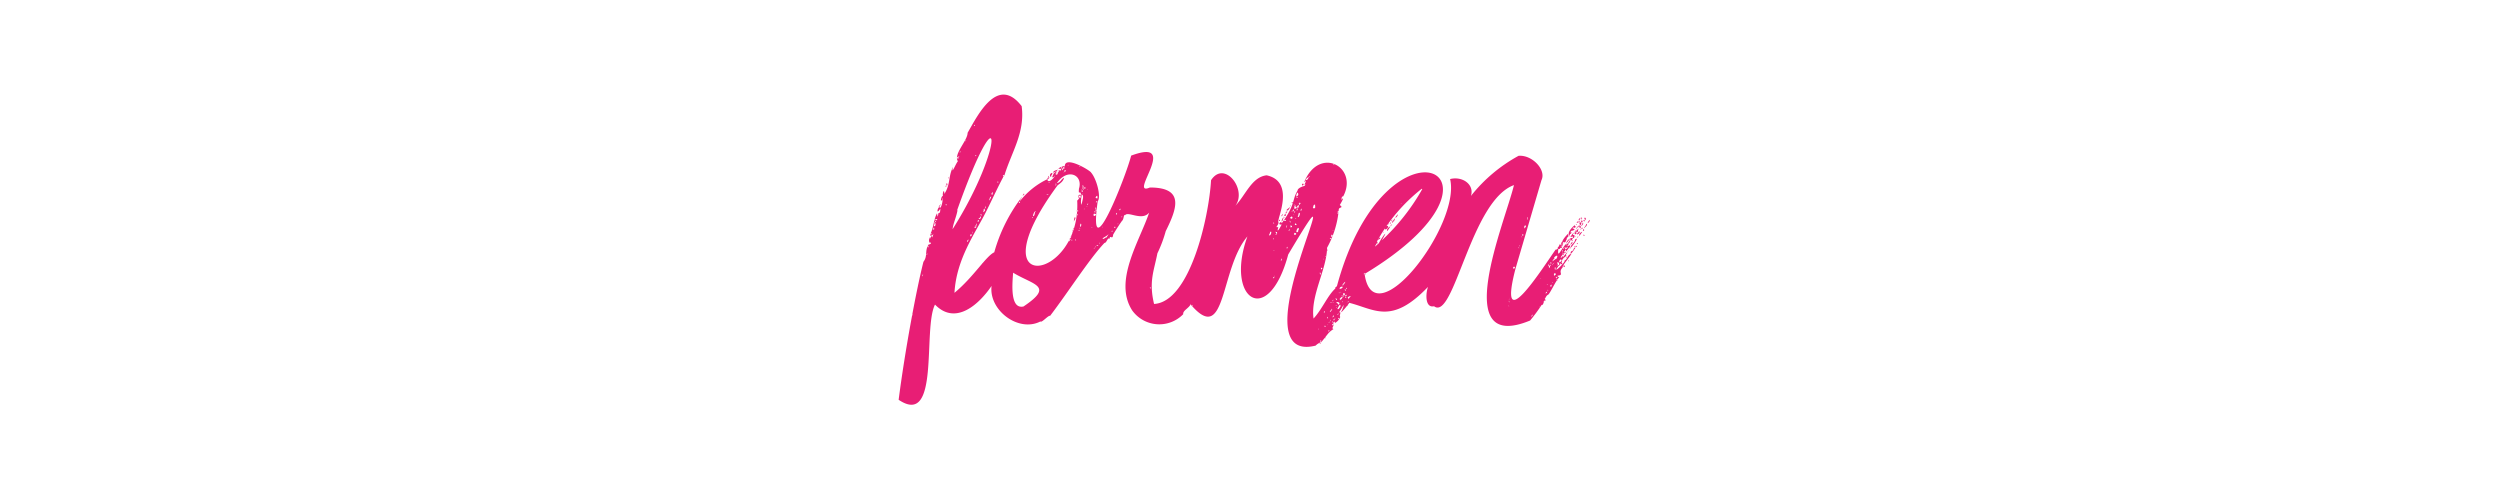 <svg xmlns="http://www.w3.org/2000/svg" viewBox="0 0 240 48" fill="#e81e75" xmlns:v="https://vecta.io/nano"><path d="M90.84 17.94v-.15c-.07.04-.11.15 0 .15zm-.57 1.69v.14s.11-.21 0-.14zm.82-2.49V17c0-.07-.09.14 0 .14zm3.28 8.21s.07 0 .07-.07-.18.03-.07.07zm-4.21-5.43c0-.08.14-.22 0-.22.03.11-.11.18 0 .22zm.72-2.34c0 .07-.07.1 0 .21s.12-.18 0-.21zm10.04-.44h.08s-.08-.03-.08 0z"/><path d="M100.78 17.07c-.21-.09-.26.05-.22.22.07-.07.07-.18.22-.22zm.22-.47c-.19 0-.32.35-.07.4-.12-.19.19-.23.07-.4zm.89-.6c-.29.19-.46.19 0 .21-.1-.21.11-.21 0-.21zm-3.6 2.58c0 .08-.18.15-.07.22-.03-.11.22-.11.07-.22z"/><path d="M104.67 16.57h.07s-.07-.04-.07 0zm-4.04.32a1.3 1.3 0 0 1 0 .15c.05.02.12-.12 0-.15zm6.16 5.65v.07s.11-.1 0-.07zm-5.26-5.94c-.07 0 0 .11-.14.08s.17.02.14-.08zm1.66 4.25c-.07.07-.07.22-.11.43.05-.12.26-.37.11-.43zm-1.62-4.57c-.22.07-.4.11-.5.29a.77.77 0 0 0 .5-.29zm31.5 5.72c.06 0 .32-.28.11-.32s-.38.44-.11.32zm.61-.61c0-.07.11-.07 0-.14s-.07.14 0 .14zM126.77 33v-.11l-.11.11zm6.91-11.9c-.08 0-.11 0-.11.08s.11-.04.11-.08zm-.18.25c-.11 0 0 .11-.11.15.11 0 .11-.04.11-.15zm.11.19c-.11 0-.07.14-.15.18.11 0 .11-.11.15-.18zm-.33-.08h0c-.18.22.18-.03 0 0zM124 19.41c0 .22.27 0 .15 0 .02.05-.07.03-.15 0zm-.15.36s.07.07.07 0-.07-.03-.07 0zm-.47.76c0 .07-.17.11-.07.18s.21-.06.07-.18z"/><path d="M123.85 19.81c0 .14-.43.32-.32.39s.29-.2.32-.39zm10.05 1.26c.09-.26-.16.08-.18.18.18.07.1-.15.18-.18zm-10.48-.58c.15 0 0-.09.18-.14-.11-.11-.18.03-.18.14zm9.76 1.69a2.62 2.62 0 0 0 .28-.43c-.18.04-.39.33-.28.43zm-8.03-4.5c-.09-.15-.2.07-.15.11s.15-.03.15-.11zm7.59 4.65c.11 0 .08-.08.11-.11s-.07.07-.11.11zm-.46.72c.07-.07.21-.11.25-.22-.2-.05-.18.06-.25.22zm1.9-2.49c-.07.15-.21.18-.21.36.11-.07.25-.25.21-.36zm-6.94 11.88s0-.07-.08-.07.08.18.08.07zm.76-1.33v.11a.06.06 0 0 0 0-.11zm-5.12-9.9c0-.07 0-.11-.07-.11s0 .15.07.11zm.12.04c.18 0 .14-.25.25-.36-.19.03-.15.25-.25.36zm6.36 8.13v-.11c0-.04-.08.12 0 .11zm1.73-3.06v.07s.11-.05 0-.07zm-7.96-5.79c0 .07-.11.11-.11.21s.19-.18.11-.21zm-.43 1.22c-.1.11 0 .16 0 0z"/><path d="M123.24 20.89c.12.08.06-.06 0-.11zm28.58.03v-.07c-.1-.03-.07.07 0 .07z"/><path d="M151.82 21.07s.15-.15 0-.15c.04.08-.1.08 0 .15zm-1 3.06c-.19.55.2 0 .43-.36-.25-.05-.1.33-.43.36z"/><path d="M150.78 23.12c-.13-.14-.13.14-.25.18.12.21.14-.13.25-.18zm-.04-.18c.06.29.2.08.26-.11a.74.74 0 0 0-.65.5c.18-.09.26-.33.39-.39zm.26.36c-.18-.1-.18.07-.25.21.07-.03.14-.14.25-.21zm-.65 1.33v.14c0 .03.11-.14 0-.14zm.39-.75c0-.08.08-.11 0-.15s-.06.13 0 .15zm-1.29 2.05c.05 0 .05-.1.07-.11s-.07.03-.07.11zm.18-1.93h.11-.11z"/><path d="M150.17 25c.32 0-1.43 1.66-.47.43 0 .21.1-.14.14-.18 0 .16.22.16.11 0-.1-.58.61-.58.36-.87h.11a.13.13 0 0 1 0-.11c.66-.72-.15.07-.39.47.1-.33 0-.12-.15 0s.08-.34.18-.25 0-.33.08-.18c.07 0 .18 0 .18-.15-.17.24-.27-.18-.08 0 0-.22.14-.32.08 0a2.16 2.16 0 0 0 .36-.47c.12.13 0-.12.07-.18s-.22.18-.29.08c.23-.17.09-.39-.07-.08s0 0 0-.14c-.53.49-.91 1.6-.79.51.07.07.1 0 .18 0-.09-.22.15.09.18-.22-.3 0 0-.16 0 0 .13-.31 0-.2.11-.43.13-.06 0 .44.11 0 .14.11.14-.21.25-.28-.12-.18.24-.11.11-.51-.13.12-.57.57-.58.86-.11-.1-.14.11 0 .15-.11 0-.18.11-.29 0 .1.23-.22.26-.11.44-.14 0-.07.1-.22.07-1.43 2.05-5.61 8.62-3.85 1.83l2.49-8.49c.49-1-.91-2.46-2.2-2.34a15 15 0 0 0-4.57 3.85c.35-1.1-.82-1.92-2-1.62 1.05 4.41-7.34 15.32-8.21 9.11 16.09-9.7 2.08-16.43-2.66 1.19-.08 0-.08.14-.15.07v.14c-.75.68-1.27 2-2.09 2.88-.31-2.2 1.26-4.68 1.3-6.8a9.14 9.14 0 0 0 1.12-3.64c0-.31.52-.13.1-.46.08-.12.58-1 .11-.44.11-.1 0-.39.22-.39 1.48-2.81-2.28-4.9-3.75-1.37.45-.3-.15.26.11.36-.12 0-.74.18-.75.47-.54.88-.17 1.3-1.52 3.13 0-.34-.5.19 0 .11-.12.25-.54 1-.32.25-.44.07.11-.19 0-.51s1.63-3.86-1.12-4.46c-1.42.15-2 1.87-3 2.92 1.15-1.58-1.07-4.41-2.34-2.45-.19 3.46-2 11.68-5.47 11.88-.52-2.17 0-3.19.32-4.86a12.44 12.44 0 0 0 .8-2.13C113 20 113.73 18 110.39 18c-2.19.94 3-4.85-1.8-3.06-.47 1.93-4.19 11.34-3.21 4.39.35-.44-.11-2.17-.64-2.77-.08-.19-2.54-1.68-2.52-.58-.31-.1-.27.1-.4.4-.42-.09 0 0-.29.21.15.19-.49.34 0-.18-.46.25-.32.17-.54.62.11 0 .08-.08.15 0 .51-.65-.44.86-.61.18a7.44 7.44 0 0 0-2.6 2.08c0-.18.15-.25.18-.39a15.56 15.56 0 0 0-2.66 5.32c-.79.36-2 2.39-3.82 3.89.18-3.29 2.05-5.8 3.06-7.84.28-.54 1.21-2.53 1.59-3.21 0 0 0-.07.07-.11s-.07 0-.07-.1.07 0 .14 0c.68-2.24 2-4.11 1.66-6.66-2.31-3-4.21.86-5.19 2.56 0 .76-1.39 2.06-.93 2.73-.17.14-.68 1.47-.47.54-.49 1-.21 1.6-.83 2.6 0-.54-.2-.16-.14.21-.11-.07-.22.36-.18.47 0-.07 0-.07.11-.07.07-.71.1.37-.18.72-.23-.3-.47.86 0 .07 0 .14 0 .5-.18.43-.13.83-.07-.19-.18.11-.3.62-.29 1.3-.58 1.87.17-.14 0 .33 0 0 0 0-.11.18 0 .18.35.12.44-.91.18.22 0-.33-.2-.07-.25.18v-.22c-.11.07-.11.69.1.47v.18c-.1-.11-.1.11-.18 0-.45.59-.08 1.11-.53 1.69-.69 2.73-1.77 8.51-2.38 13.25 4 2.69 2.3-6.8 3.49-9.14 2 2.06 4.26-.07 5.43-1.79-.28 2.34 2.59 4.49 4.69 3.41.12.16.77-.62.93-.54 1.75-2.29 3.73-5.42 5.22-7 .23 0 .28-.57.5-.39 0-.45.29.16.33-.4.26-.46.84-1.33.86-1.33.19-.17.13-.64.29-.54.28-.41 1.63.59 2.31-.25-.92 2.75-3.45 6.56-1.63 9.39a3.2 3.2 0 0 0 4.9.36c-.06-.36.6-.59.73-1 0 .1 0 .17.1.2-.07-.21.18 0 0 0 3.31 3.74 2.7-3.58 5.33-6.66-2.19 6.05 2 8.87 3.92 1.73 7.3-12.27-5.25 10.7 2.63 8.75.25-.25.38-.24.5-.36-.15-.09.13-.35 0 .07.67-.76.65-.94 1.22-1.3-.22-.06 0-.26 0-.39-.23.11-.12-.15 0-.11-.08-.24.2-.28.11-.07a1.08 1.08 0 0 0 .54-.61c-.16 0 .18-.59-.14-.4.37-.51.63-1.2.32-.25-.42.69.63-.56.68-.69 2.47.63 4.06 2.13 7.56-1.53-.24.66-.29 2.05.58 1.86 1.91 1.46 3.52-10.14 7.67-11.63-.86 3.59-6.23 16.21 1.55 13a15.75 15.75 0 0 0 1.11-1.5c.21.08.19-.58.36-.39a.14.14 0 0 0-.07-.18c.11-.12.14-.32.32-.4s.78-1.44 1.12-1.73c-.14.08-.14 0-.22-.1.71-.08 0-.29.51-.8-.09-.13.56-.83.83-1.29-.39.03-.39.62-.68.62zm.21-1.19c.14-.32.21 0-.07.11-.12-.07-.08-.23.07-.12zm-.32.54c0 .07 0 .08-.07.07s.01-.08.07-.08zm.07-.65c.11 0 0 .22-.07.22s.11-.08.07-.23zm-.13.3s.08.32 0 .25c.06-.16-.13-.18 0-.25zm-3.34-3.1c0 .07 0 .22-.08.18.1-.08-.05-.19.1-.23zm-.18.83c0 .11-.11.11-.11.22-.09-.16-.02-.38.13-.27zm-.26.79a.78.78 0 0 1 0 .14c-.12-.05-.08-.22.02-.19zm-.18.18c.07 0 .08 0 .08.07s-.06-.05-.06-.12zm-.18 1v-.14c0-.07.06.03.02.06zm-.1 0c.07 0 .07.07.07.14s-.05-.11-.05-.18zm-17.25-3.42c.08.24-.24.3-.07.14-.05-.07-.02-.18.09-.18zm-.5-4.57s.07 0 .07.11-.08-.08-.08-.15zm-.01 6.4c0 .07 0 0-.08 0s.08-.03.08 0zm-.11-.39s-.04-.15-.04 0zm0 .82c.07 0 0 .25-.07.22a.63.63 0 0 1-.01-.22zm-.14.33c.16-.05-.09.21-.08 0zm-.36 1.18c0-.21.14 0 0 0zm-.18.62c0-.15.11 0 0 0h-.08zm-.07.18h0c.1-.08-.26.15-.08 0zm-.26.86c.09.06.07.09 0 .14s-.04-.07-.08-.14zm-.1.47v.21c0 .03-.12-.21-.08-.21zm-37.31-3.71c-.07 0 0-.11 0-.18s-.03.07 0 .18zm-1.87 7.81c-.1 0 0-.07 0-.14s0 .11 0 .14zm1-3.92c0 .25-.14.17 0 0-.06-.15.08 0-.02 0zm.4-1.95c0 .15-.11 0 0 0 0-.14.11 0 0 0zm.14-.68c-.07 0-.08 0-.07-.07s.09 0 .08.07zm.58-2.41c.1 0 0 .07 0 .14-.1 0 .01-.11.01-.14zm-.08.76V22c-.22.11 0-.05 0-.14s.09.08.01.22zm0-.36a1 1 0 0 1 .14-.33c.05.15.05.29-.09.33zm.14-.4v-.14c0-.03.16.21.05.14zm.08-.18c-.11-.14 0 0-.15 0 .05-.14.41-.14.2 0zm1-1.44c-.07 0-.08 0-.07-.07s.1 0 .09.07zm2 3.53c0-.11 0-.15.08-.22s-.01.18-.05.22zm.29-.54a.16.16 0 0 1 .07-.18c-.28-.09.29-.05-.04.18zm.18-.29v-.18c0-.07.05.17.03.18zm.22-.54s0-.14.11-.11.03.15-.08.11zm.18-.14c-.07 0-.08 0-.07-.08s.11.01.1.08zm0-.15c-.07 0 0-.07 0-.11s.06.08.06.11zm.15-.29c-.07 0 0-.18.07-.14s-.01.11-.01.14zM94 21c-.25 0 .11 0 .15-.25.11.07-.1.39-.15.25zm.29-.32c0-.06-.23.06-.11 0-.18-.16.12-.13.08.03zm.11-.18c-.07 0 0-.13 0-.15a1.06 1.06 0 0 0-.03.18zm0-.36c0-.15.11 0 0 0zm0 .18c0-.18.14-.15.1-.33.13.13.03.33-.09.36zm.21-.33c-.11 0 0-.18 0-.25s.01.26.01.26zm.15-.5v.14c0 .03-.03-.07.01-.11zm.28-.36c-.07.21-.19 0 0 0-.11-.11.07-.22.11-.29.01.16-.06.16-.1.32zm.22-.43c-.13 0-.07-.27.07-.22a.63.63 0 0 0-.06.25zm.54-1.15c-.07 0 0-.15 0-.18s.05.13.01.21zm-2.16-2.67c.07 0 .08 0 .07.07s-.07.05-.06-.04zM93.51 12h.07c.07-.2-.04.3-.07 0zm-.8 1.44c.08 0 0 .15 0 .15v-.12zm-.32.61s-.03.23 0 .03zm-.25.51h.11c.04 0-.18.14-.11.03zm-.25.54c.12-.08.34-.17.1 0 .12.14-.13.18-.1.03zm0 5.07c4.3-12.11 4.63-6.17-.44 1.83.04-.5.36-1.18.47-1.8zm12.53-2c0 .07 0 0-.07 0s.1-.02.1.02zm-.61.07c0-.11.14.07.14.14-.21.14-.03-.07-.11-.12zm.14.29c0 .07 0 0-.07 0s.12-.02.12.02zm-.4.36c.28-.42.21.3.11.07.03-.02-.08.04-.08-.05zm.08-2.95c.12 0 .07.09 0 .07s.03-.01.03-.01zm-1-.15c0 .11-.18.07-.25.11s.16-.05.27-.09zm-.47.58c.31-.08.13.13-.07.18.06-.09.16-.02.09-.16zm-.18-.22h.07c-.12-.23.45.06 0 0h.08c-.13.2-.27.32-.13.02zm-.65 1.44c.16 0 0 .45 0 .11.11.02.02-.01.02-.09zm-.54-.14c0 .07-.07.07-.14.07s.09-.05.16-.05zm-.14 1.19c0 .07-.11.07-.18.07s.16-.09.2-.05zm-.72.75c.14 0 0 .15-.07.18s.14-.05.14-.16zm-.47.87c-.2.15-.06.44-.29.5-.01-.12.13-.56.31-.48zm-.36.57c.07 0 .08 0 .07.07s-.06.02-.05-.05zm-1.2-1.49c.07 0 0 .18-.07.14s.03-.07.07-.14zm.36 10.08c-1.31.3-1.08-2.17-1-3.24 1.98 1.2 3.96 1.25 1 3.24zm4.32-6.27c.21-.06-.09-.35.21-.17-.1.02-.03.21-.21.17zm.21-.46c.11 0 0 .1 0 .21s-.03-.18 0-.21zm.15.39h-.07c-.08.24.03-.26.07 0zm0-.75c0-.15.11-.11.07-.25s-.01.25-.07.25zm.11-.36s-.06-.18 0-.08.07.11 0 .11zm.25 1.11c-.07 0-.08 0-.07-.07s.08-.01.07.07zm.14-2.41h-.11c.03-.2.14-.17.11 0zm.07-.39c-.1 0-.07.07-.14 0s.16-.15.14 0zm-.1-1.05c.44 7.78-9.9 9.45-1.88-1.44.31-.23.54-.39.62-.72-.29.11-.29.43-.69.51 1-1.48 2.54-.81 2.12.54-.06.76.1 0 .22.61-.27-.14-.37.17-.18.32-.14.04-.07.18-.21.18zm.14 2.92c0-.07 0-.08.07-.07s0 .07-.07.07zm.11-.18v-.11c0-.05.07.14 0 .14zm.11-.18c-.13-.07-.07-.27 0-.33.07.15 0 .18 0 .33zm.07-2.13c-.15-.25 0-.75 0-1 .29.11.03.63 0 1zm.07-1.87c.21 0 0 .29.14.47-.21-.11-.05-.26-.14-.47zm.18 2.31c-.07 0 0-.08 0-.11s0 .07 0 .11zm.11-2c-.08.14-.11-.07-.08-.14.19-.06-.03.12.08.12zm.07 1.73c0-.08.15 0 .18 0a1.3 1.3 0 0 0-.18-.02zm.11-.15c0-.07 0-.14.11-.14-.08.02 0 .16-.11.12zm.9-.25c-.12 0-.07-.05 0-.11s.03.06 0 .09zm.07-.61c0 .23.08.27-.18.18.04-.09.07-.2.18-.2zm-.11 1.18c0 .11-.14 0-.11-.07s.04.07.11.07zm0 .11c0 .08.16.13 0 .15.02-.05-.24-.12-.03-.13zm-.15.18c.07 0 .08 0 .07.07s-.11.02-.1-.05zm0 .22s.1.12.1 0c.14.17-.31.39-.19.02zm-.32 1.49h.08-.08zm.08-.18c0 .14-.11 0 0 0zm.18 2v-.07c0-.07.07.25-.03.09zm.18-.15c0 .15-.15 0 0 0zm.07-.07c0-.07.07-.07.14-.07s-.07.09-.14.09zm.25-.21c-.06 0 0-.07 0-.11s.04.09 0 .13zm.29-1.55c-.07 0 0-.07 0-.11s0 .09 0 .13zm.83.39c-.23.16-.56.88-.44.51-.24.28-.59.24-.14 0s.83-.8.58-.49zm.07 0c0-.06 0-.07.07-.07s0 .09-.07.09zm.25-.43s.07-.07.11 0-.22.13-.08.02zm.18-1.22c0-.11 0-.14.11-.14-.08.05 0 .2-.11.16zm.14.94c0-.11.15 0 0 0zm.18-1.37c-.09.14 0-.13.11-.11-.04.06 0 .16-.11.13zm.18.68s.07-.07.07-.11.03.16-.07.13zm2.74 6.73s.07 0 .07.11-.07-.02-.07-.09zM122.27 21s-.03.16 0 0zm0 3c.14 0 0 .11 0 0s0-.12 0 0zm0-1.11c.07 0 0 .07 0 .11s-.04-.1-.04-.13zm0-1.52c.11.06 0 .13 0 .11s-.02-.06-.04-.13zm-.32.9c.18-.16.07.33-.07.33s.12-.27.03-.35zm.25 4.47c0-.07.07-.18.18-.18-.08.09-.08.16-.22.16zm.11-.22c0-.11.07-.07.07-.14s-.04.16-.11.12zm.11-4c0-.07.1-.07.14 0s-.15-.05-.18-.05zm.07-.25c.11 0 .11 0 .11.14s-.15-.08-.15-.19zm2.34-3.89s-.04-.2-.04-.05zm-.11 1.19c.07 0 .08 0 .07.07s-.12-.05-.11-.12zm-.11-1c.07.07 0 .28-.18.28.03-.19.03-.27.14-.37zm-.14.39s.07-.07.11 0-.19.04-.15-.09zm.11 1c-.08 0-.08 0-.08-.11s.04-.04.04.03zm0 .18c0 .07-.11 0-.08.14s-.07-.28.04-.22zm.21.36c0 .14-.14.47-.21.29.1-.12.03-.33.17-.37zm-.5-.83c.07 0 .08 0 .07.07s-.12-.08-.11-.15zm.14.22c0 .07 0 .18-.18.14 0-.15.03-.22.14-.22zm-.18-.11c.07 0 0 .07 0 .11s-.04-.15-.04-.19zm-.14 1c0-.07.11-.07.07-.18.07-.07.03.14-.11.11zm.07-.65c.07 0 0 .18-.07.14s.07-.1.03-.21zm-.11.22c.2-.14-.07.13-.07-.07zm-.21.9c.07 0 0 .1 0 .14s-.07-.2-.04-.21zm-1.15 4.39h.07zM123 25c-.12.17 0 0 0-.14s.13.14 0 .14zm.29-3.78c0-.09 0-.13.11-.11s.02.14-.09.1zm.22.61c-.11 0 0-.07 0-.18.13-.01-.02.07.02.17zm0 2c0-.11.08-.07.08-.15s.05.2-.03.16zm.26-1.73c0 .14-.15 0 0 0-.06-.1.15-.1.05.01zm.1-.29c0-.07.08-.07 0-.18.22.05.2.19.05.19zm0-.86c-.08-.17.06 0 .11-.18.16.05.09.23.02.23zm.22 1.87h.07s.05.01.02.01zm.07-2.48s.11 0 .18-.07c-.03.14-.01.24-.09.08zm.11 2.19c-.11 0 0-.14 0-.18.27.05.14.16.09.19zm.1-.93c-.1 0-.07-.15 0-.15.09.05.09.09.09.16zm-.07-.65h.11c.04 0 .02.05-.02.05zm.15 1.33c0-.29.25-.61.25-.21-.13-.14.02.18-.16.22zm0-2.3a.33.33 0 0 1 .25-.29c-.02.08-.02.31-.16.31zm.25-.43a.08.08 0 0 1 .11-.08c.09.09.05.09-.02.09zm.21-1.34v.15c.01.01-.02-.17.09-.14zm-.07 2c0-.07.07-.1.07-.18s.09.17.02.17zm.47-2.48c-.1 0 0-.18 0 0s.09-.05.09-.01zm.25-.4l.09-.01zm.07-.36c0 .14-.16.37-.25.29 0 .27-.06 0 0-.07s.43-.39.34-.19zm.58 2.34c.07 0 .08 0 .07.08s.01-.02.02-.09zm-.18.65c.07-.07 0-.32.22-.32-.02.17.09.36-.13.36zm.5 11.66c0-.14.11 0 0 0zm.54-1.65s.08-.07.08-.11.09.14.01.14zm.11 1.4c-.07 0 0-.07 0-.11s.09.07.09.1zm1.82-1.92c.1 0-.08.11 0 .11 0 .15 0-.07 0-.11zm.14-1a.13.13 0 0 1 .14-.15c-.03.04.01.15-.1.15zm.14.14s0 .11 0 0 .01 0 .04 0zm-.23-1.78v.05a.08.08 0 0 1 .04-.05zm2.95-3.42h0zm-3 3.9c0 .15-.11 0 0 0s.22.04.07 0zm.07.44c.08 0 0 .1.15.07.03.2-.22.05-.08-.07zm.15 0v-.1c0-.04.11.09.07.1zm.14.32v.11c0 .06.01-.09.07-.11zm1.4-1.05zm.15-.65s0-.07.07-.14.02.15-.07.11zm3.63-6.8h-.07s.04-.03.07-.03zm2-1.4a20.29 20.29 0 0 1-3.89 4.93c.78-1.31 0-.3-.28.27-.31.26-.55.56-.16-.05 0 .17.15 0 0 0 .08-.08 0-.13-.05-.07a16.67 16.67 0 0 1 4.33-5.11zm-7.63 9.14c.26-.34.36-.32 0 .14-.05-.06.02-.17-.05-.17zm0 .25c-.09.2-.13.11-.29.22-.05-.18.09-.21.2-.25zm0 .83c-.15.11-.12.08-.07-.07-.09-.03-.09.04-.06.04zm-.21-.29c0-.14.11 0 0 0zm-.11 0c0 .15-.14 0 0 0zm0 1c0 .14-.07.1-.07.21-.14-.29-.44-.29-.06-.29zm-.22-.36s-.07.07-.07.1-.13-.23-.06-.19zm-.07.82c0-.14.11 0 0 0zm0-.25c0 .15-.15 0 0 0zM128 29c0 .14-.11 0 0 0h0zm0-.22c0 .11-.11.11-.11.22s-.01-.19.11-.23zm-.22.25h.11c.04 0-.22.1-.15-.03zm.07.72c-.11-.14.13-.12 0 0-.1.25-.33.25-.04-.01zm-.29 1.25c0-.15.14 0 0 0zm-.07-.44c-.07 0-.07 0-.07-.1s.07 0 .07.07zm0 .72a.08.08 0 0 1 0-.14c.03.01-.04.04-.04.11zm.11.51c-.22.14.07-.29 0 0zm.11-.9c-.11 0 0-.07 0-.18.1-.03-.01.11-.04.15zm.14.18a.48.48 0 0 1 .11-.25c.04.04-.04.18-.15.18zm0-.54c.13-.14.23-.47.18-.11-.11.01-.11.08-.22.08zm.15.14c.06 0 .28-.09.1-.11.23-.22-.1.44-.1.08zm.14.18c-.07-.14.11 0 .11-.11s-.08.08-.15.08zm.18-1.08h.14c.07 0-.14.01-.18-.03zm.14.4c0-.15.15 0 0 0 0 .11-.14-.03-.04-.03zm.11.39s-.11.12-.11 0-.03-.03.07-.03zm.15-1.18c-.06 0-.17.4-.33.28.09-.2.29-.58.29-.31zm.18-.44c0 .15-.15 0 0 0zm0-.43c-.09.23-.39.47-.18.15-.28.26 0-.21.18-.15 0-.1.06-.16.07 0zm.22-.29c-.09.26-.17.22-.18-.07h.21c-.07.02-.09.14-.15.04zm0 .36c0-.12 0-.1.11 0s-.12-.04-.16-.03zm.29.47c-.11 0 0-.14.07-.11s-.12.06-.12.06zm-.11 0c-.12 0 .28-.37.07-.51.63-.33.06.07-.12.46zm16.13-3.39c0 .11-.07.07-.07.15a.08.08 0 0 1 .02-.21zm-.54 3.78c-.14-.07 0-.18 0-.32s-.05.19-.05.26zm0-.47c-.1-.05 0-.18 0 0s-.05-.09-.05-.06zm0-.21c-.07.14 0-.12 0-.18s.02.15-.05.12zm2.09 1.69c0-.18.14-.14.14-.29a.17.17 0 0 1-.19.23zm.86-.86s-.18 0 0 0c-.11-.2.07-.19-.05-.06zm.11-2.81c-.11 0-.05 0 0-.11s-.01.01-.05.05zm.29 2.12c0 .15-.11 0 0 0zm.14-.65c0-.1 0-.21.15-.25a.22.22 0 0 1-.2.19zm1.08-2.62c-.11 0 .07-.11 0-.22.18.12.02.02-.05.16zm.43-.4c0-.14.11 0 0 0zm0-.29c.08.07-.07.22-.18.25-.08-.19.06-.19.13-.31zm-.21.33c0 .12.07.16-.11.18-.1-.25-.08-.34.06-.24zm-.4-.44c-.35 0 .47-.64.15 0-.27.09-.64.57-.2-.06zm0 .4c-.07 0 0-.07 0-.11s-.05.01-.05.05zm-.57.22s-.08.07-.08.1-.05-.2.03-.16zm-.11 1.9h0c.13-.13-.23.12-.05-.06zm0 .47c.11.11-.14.07 0 0zm.08-2.27c.18-.16.15 0 .07.15s-.02-.21-.09-.21zm.1-.1c.05-.08.14 0 .11.07s-.05-.13-.13-.13zm.18 2.05h-.14c.02-.17.18-.25.12-.06zm-.1-2.23c-.15.08-.08 0 0-.08s.14.26-.02.02zm.21 1.8c0 .14-.11 0 0 0zm0-1.62c-.08 0 0-.19 0-.08.11-.2.17-.1-.02.02zm.29.93c-.2.07-.16.18-.18 0s.18-.21.16-.06zm0-.5c-.1 0-.1 0-.1-.15s.07 0 .14 0a.13.13 0 0 0-.1.09zm.11.75c0-.14.11 0 0 0-.02.16-.2-.06-.06-.06zm0 .15s.07 0 .07.11-.13-.1-.13-.17z"/><path d="M150.6 22.72c.05 0 .06-.09.07-.11s-.07.04-.07.11z"/><path d="M150.67 22.61c.07 0 .07-.1 0-.14.12.08.43-.42.15-.11-.18-.14.26-.35.14-.18.42-.29.06-.14 0-.28.23-.23.23.21.29-.18.35-.12-.29.12 0-.18-.31.26-.86.79-.58 1.07z"/><path d="M151 21.9v.07c0-.01.09-.08 0-.07zm1.18-.76c.18-.24-.11-.33-.1-.14.14-.08 0 .14.1.14zm-3.34 3.99c0 .08 0 .11.07 0s-.04 0-.07 0zm2.23-3.23s-.01-.04 0 0z"/><path d="M151.36 22c0-.24.22-.11.21-.36-.1.08-.35.36-.21.36zm.72-1h0c-.08 0-.08 0 0 0zm-.47 1.65a3.46 3.46 0 0 0 .29-.4c-.18.04-.36.26-.29.4zm-.4.35c0 .32-.5.53-.39.75.12-.08.87-1.13.39-.75z"/><path d="M151.43 23.44s.07-.07 0-.11-.07.08 0 .11zm-.22.29s.07-.07 0-.11-.07.07 0 .11zm.07-.14c0 .06 0 .09.08.1s0-.1-.08-.1zm.54-1.59c.08 0 .15-.1.08-.14s-.08.14-.08.14zm-1.22 3.06v-.11c0-.04-.11.22 0 .11zm2.02-3.96a1 1 0 0 0-.22.33c.11-.04.25-.22.22-.33zm-.62 1.08c0-.07.11 0 .07-.14s-.17.14-.07.14zm-1.83 3.46s.14-.11 0-.15-.11.11 0 .15z"/><path d="M151 23.15c0-.06 0-.07-.08-.07s.01.08.08.07zm1.11-.5a.16.16 0 0 0-.07-.14c-.04.07-.04.14.07.14zm0-.75s.07-.08.07-.11-.18.11-.07.11zm.04-.22c0 .27.27-.12.18-.18s-.04.22-.18.18zm-.72 1.15l.11-.11c-.1-.02-.13.02-.11.11zm.47-1.65h.1s-.1-.04-.1 0z"/><path d="M151.82 21.35c.12.06.16-.18 0-.17s.04.1 0 .17zm-.21.87c.22-.25-.61.57 0 .18-.1-.09.18-.05 0-.18zm.39-1.01c.07 0 .11.11.14 0s-.14-.1-.14 0zm-.25.4c0-.09.14-.23 0-.26s-.18.22 0 .26z"/><path d="M151.72 22h0c-.18.18.18-.07 0 0zm.28-.61c-.15 0-.07.22-.22.22.08.18.22-.15.22-.22z"/><path d="M151.64 21.93c0-.11 0-.14.11 0v-.18c0-.07-.21-.3-.11.18zm-.64.65c0-.11.07-.14.07-.25a3.19 3.19 0 0 0-.32.43c.18-.07.11 0 .25-.07 0 .5.35-.26 0-.11zm.36-1.19c.07-.07.14.07.18-.07s-.18-.04-.18.07zm-.08 1.3c-.1 0-.07.07-.1.1s.07-.07.1-.1z"/><path d="M151.57 21.25s0 .1.07.1.04-.12-.07-.1zm.04-.07c0-.08 0-.11.07-.11.16-.33-.29.05-.07.11zm-.29.97c0 .07 0 .14-.07.18.07-.7-.3.5.11.07-.11-.12 0-.16.14-.15-.09-.2.25-.52-.18-.1zm.07-.58c0-.07-.07-.07-.07 0s.04 0 .07 0z"/></svg>